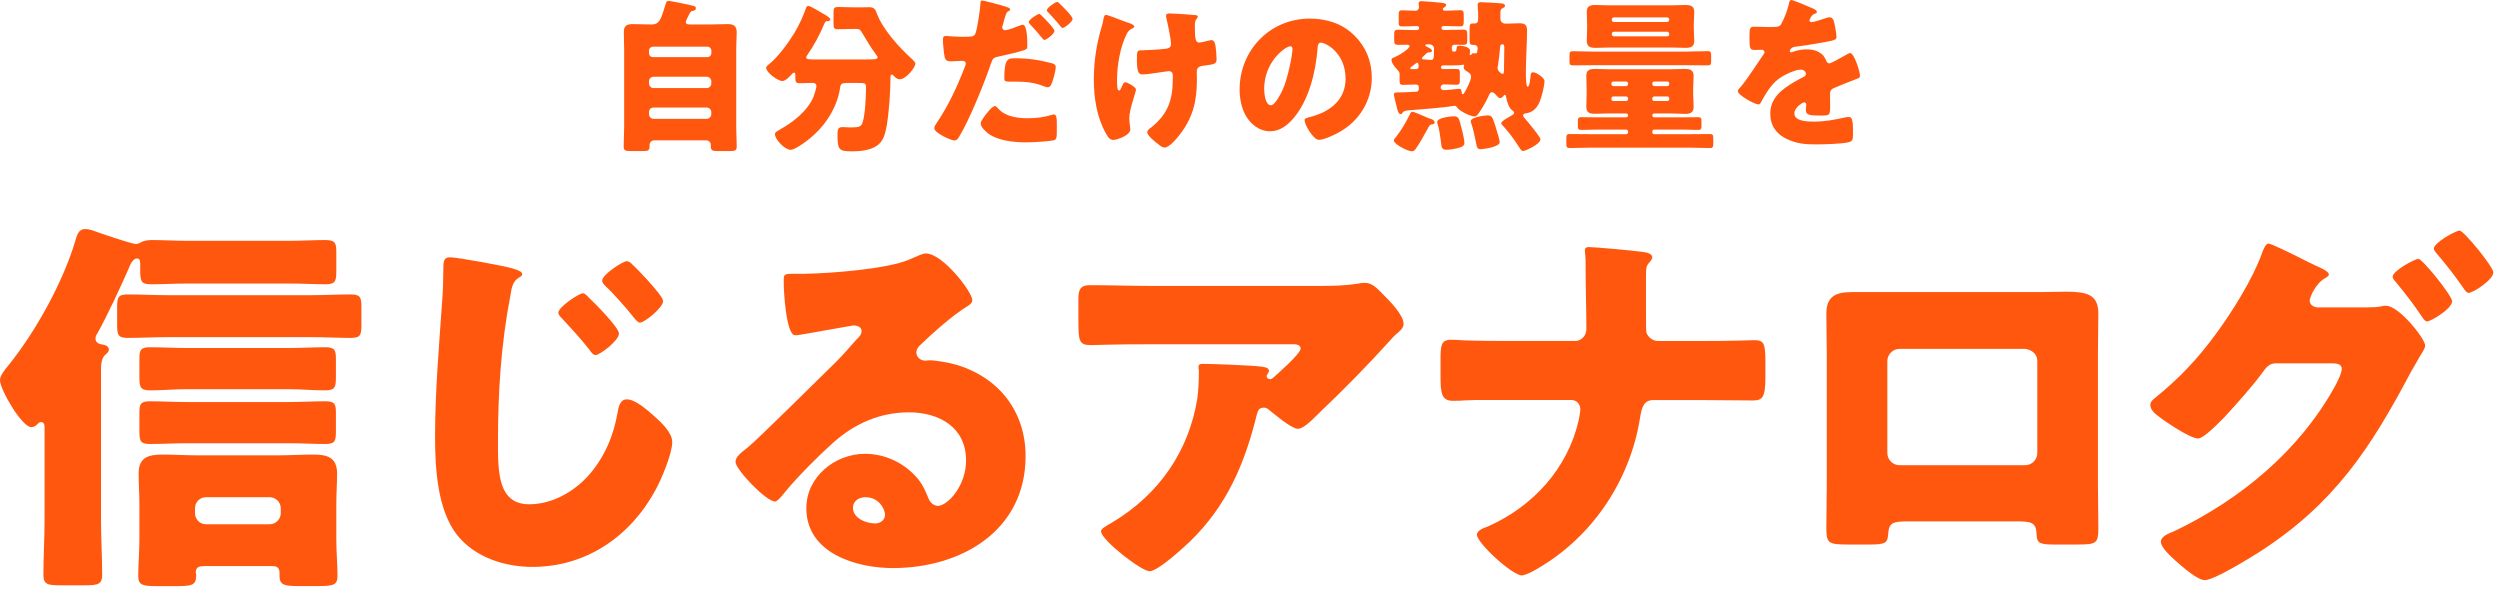 <svg width="317" height="75" viewBox="0 0 317 75" fill="none" xmlns="http://www.w3.org/2000/svg">
<path d="M86.954 2.769C86.954 3.082 87.207 3.1 87.52 3.1H90.089C90.82 3.1 91.552 3.056 92.283 3.056C93.014 3.056 93.415 3.282 93.415 4.083C93.415 4.797 93.354 5.503 93.354 6.217V16.125C93.354 16.943 93.415 17.753 93.415 18.589C93.415 19.094 93.206 19.155 92.475 19.155H90.968C90.359 19.155 90.132 19.094 90.132 18.572V18.363C90.132 18.049 89.862 17.797 89.549 17.797H82.949C82.636 17.797 82.366 18.049 82.366 18.363V18.589C82.366 19.111 82.113 19.155 81.487 19.155H80.067C79.293 19.155 79.084 19.094 79.084 18.589C79.084 17.753 79.144 16.935 79.144 16.125V6.217C79.144 5.503 79.101 4.797 79.101 4.083C79.101 3.291 79.458 3.056 80.207 3.056C80.956 3.056 81.669 3.1 82.401 3.1H82.653C83.219 3.1 83.533 2.847 83.785 2.325C83.994 1.889 84.159 1.28 84.412 0.488C84.499 0.218 84.578 0.113 84.786 0.113C85.039 0.113 87.25 0.575 87.668 0.679C88.043 0.766 88.234 0.801 88.234 1.036C88.234 1.245 88.112 1.332 87.903 1.367C87.677 1.41 87.59 1.428 87.486 1.637C87.468 1.68 87.425 1.741 87.381 1.828C87.233 2.124 86.963 2.647 86.963 2.769H86.954ZM82.296 6.739C82.296 7.035 82.505 7.244 82.801 7.244H89.697C89.967 7.244 90.202 7.035 90.202 6.739V6.426C90.202 6.13 89.976 5.921 89.697 5.921H82.801C82.531 5.921 82.296 6.13 82.296 6.426V6.739ZM82.296 10.587C82.296 10.901 82.566 11.171 82.88 11.171H89.61C89.923 11.171 90.193 10.901 90.193 10.587V10.318C90.193 9.987 89.923 9.734 89.61 9.734H82.88C82.549 9.734 82.296 9.961 82.296 10.318V10.587ZM82.296 14.488C82.296 14.802 82.566 15.071 82.88 15.071H89.61C89.923 15.071 90.193 14.802 90.193 14.488V14.218C90.193 13.905 89.923 13.635 89.61 13.635H82.88C82.549 13.635 82.296 13.861 82.296 14.218V14.488Z" fill="#FF570E"/>
<path d="M110.106 7.531C111.002 7.531 111.272 7.514 111.272 7.261C111.272 7.157 111.211 7.096 111.15 7.009C110.48 6.112 109.897 5.146 109.331 4.188C109.061 3.753 109.017 3.666 108.495 3.666H108.33C107.642 3.666 106.954 3.709 106.257 3.709C105.735 3.709 105.691 3.544 105.691 2.934V1.663C105.691 1.019 105.752 0.888 106.318 0.888C106.989 0.888 107.659 0.932 108.321 0.932H109.113C109.487 0.932 109.862 0.914 110.219 0.914C110.785 0.914 110.994 1.167 111.142 1.585C111.856 3.674 114.067 6.077 115.652 7.497C115.817 7.645 116.07 7.897 116.07 8.08C116.07 8.48 114.964 10.048 114.067 10.048C113.736 10.048 113.501 9.795 113.275 9.569C113.231 9.525 113.188 9.464 113.109 9.464C112.944 9.464 112.918 9.612 112.918 9.76C112.918 11.519 112.726 14.209 112.439 15.925C112.248 16.926 112.039 17.953 111.124 18.519C110.245 19.085 109.035 19.19 108.033 19.19C106.362 19.19 106.196 18.998 106.196 17.039C106.196 16.264 106.344 16.116 106.91 16.116C107.119 16.116 107.659 16.16 107.807 16.16C109 16.16 109.209 16.055 109.392 15.472C109.705 14.532 109.81 12.172 109.81 11.101C109.81 10.518 109.688 10.518 108.66 10.518H107.424C106.902 10.518 106.606 10.579 106.545 10.997C106.231 13.313 104.977 15.472 103.262 17.056C102.74 17.561 100.92 18.998 100.25 18.998C99.518 18.998 98.264 17.683 98.264 17.013C98.264 16.761 98.561 16.613 98.804 16.491C98.848 16.447 98.891 16.43 98.926 16.404C100.554 15.507 102.418 14.044 103.149 12.285C103.253 12.015 103.523 11.197 103.523 10.927C103.523 10.614 103.297 10.509 103.018 10.509C102.496 10.509 101.956 10.553 101.434 10.553C100.972 10.553 100.85 10.405 100.85 9.943V9.673C100.85 9.377 100.85 9.212 100.685 9.212C100.563 9.212 100.493 9.299 100.432 9.377C100.163 9.673 99.614 10.274 99.196 10.274C98.63 10.274 97.15 9.186 97.15 8.602C97.15 8.393 97.376 8.271 97.507 8.141C98.595 7.322 100.032 5.337 100.746 4.153C101.355 3.126 101.808 2.124 102.209 1.001C102.252 0.853 102.331 0.749 102.522 0.749C102.731 0.749 104.133 1.585 104.446 1.776C104.638 1.881 105.282 2.255 105.282 2.464C105.282 2.656 105.012 2.69 104.864 2.69C104.699 2.708 104.638 2.734 104.507 3.047C103.863 4.554 103.253 5.703 102.331 7.035C102.27 7.122 102.226 7.2 102.226 7.288C102.226 7.54 102.557 7.54 103.811 7.54H110.08L110.106 7.531Z" fill="#FF570E"/>
<path d="M127.659 0.888C128.015 1.01 128.094 1.114 128.094 1.202C128.094 1.306 127.972 1.367 127.885 1.41C127.589 1.559 127.51 1.889 127.319 2.577C127.275 2.769 127.214 2.995 127.127 3.265C127.11 3.326 127.084 3.387 127.084 3.457C127.084 3.709 127.249 3.831 127.484 3.831C127.798 3.831 128.86 3.413 129.173 3.291C129.339 3.23 129.548 3.143 129.696 3.143C130.262 3.143 130.262 5.233 130.262 5.842C130.262 6.199 130.14 6.26 129.844 6.365C129.095 6.617 127.667 6.948 126.857 7.113C125.961 7.305 125.9 7.34 125.647 8.071C124.933 10.222 122.974 15.132 121.633 17.309C121.468 17.579 121.337 17.814 120.989 17.814C120.641 17.814 118.464 16.874 118.464 16.247C118.464 16.055 118.63 15.785 118.882 15.428C120.301 13.295 121.39 10.953 122.313 8.55C122.373 8.428 122.461 8.193 122.461 8.071C122.461 7.775 122.234 7.714 121.999 7.714C121.581 7.714 121.076 7.775 120.623 7.775C120.171 7.775 119.909 7.714 119.788 7.253C119.683 6.852 119.561 5.459 119.561 5.041C119.561 4.771 119.605 4.562 119.936 4.562C120.145 4.562 121.085 4.667 122.173 4.667C123.262 4.667 123.549 4.667 123.723 4.144C123.993 3.248 124.289 1.114 124.333 0.296C124.35 0.148 124.376 0.07 124.498 0.07C124.794 0.07 127.066 0.679 127.676 0.888H127.659ZM126.553 13.739C127.406 14.767 128.999 14.993 130.253 14.993C131.42 14.993 132.282 14.889 133.405 14.558C133.466 14.54 133.553 14.514 133.631 14.514C133.962 14.514 134.006 14.976 134.006 15.646V16.273C134.006 17.422 134.006 17.675 133.631 17.779C133.048 17.927 131.08 18.049 130.096 18.049C128.616 18.049 126.588 17.858 125.351 16.961C125.02 16.708 124.35 16.125 124.35 15.646C124.35 15.289 125.125 14.349 125.377 14.061C125.543 13.87 125.917 13.452 126.17 13.452C126.318 13.452 126.466 13.643 126.544 13.748L126.553 13.739ZM128.599 7.383C130.419 7.383 131.794 7.61 133.344 8.01C133.64 8.097 133.866 8.176 133.866 8.515C133.866 8.994 133.492 10.396 133.24 10.814C133.152 10.962 133.031 11.066 132.839 11.066C132.691 11.066 132.482 10.979 132.317 10.918C131.106 10.439 130.001 10.352 128.721 10.352H127.972C127.493 10.352 127.345 10.291 127.345 9.917C127.345 7.392 127.867 7.392 128.599 7.392V7.383ZM132.073 1.976C132.369 2.272 133.701 3.587 133.701 3.918C133.701 4.319 132.656 5.067 132.43 5.067C132.343 5.067 132.264 4.98 132.116 4.797C131.716 4.292 131.176 3.666 130.654 3.126C130.567 3.039 130.445 2.899 130.445 2.795C130.445 2.481 131.577 1.767 131.759 1.767C131.864 1.767 132.012 1.915 132.073 1.976ZM134.371 0.47C134.667 0.74 136 2.055 136 2.394C136 2.769 134.972 3.544 134.746 3.544C134.624 3.544 134.493 3.378 134.432 3.291C133.893 2.603 133.431 2.124 132.848 1.498C132.787 1.437 132.743 1.393 132.743 1.289C132.743 0.993 133.805 0.244 134.058 0.244C134.145 0.244 134.267 0.366 134.371 0.47Z" fill="#FF570E"/>
<path d="M142.956 2.847L143.148 2.908C143.479 3.03 143.818 3.161 143.818 3.387C143.818 3.491 143.757 3.509 143.627 3.578C143.209 3.77 143.043 3.953 142.834 4.371C142.059 5.921 141.642 8.28 141.642 10.013C141.642 10.788 141.642 11.476 141.894 11.476C142.016 11.476 142.059 11.388 142.208 11.075C142.373 10.701 142.477 10.431 142.686 10.431C142.956 10.431 144.045 11.04 144.045 11.354C144.045 11.667 143.191 13.861 143.191 15.011C143.191 15.263 143.252 15.724 143.278 15.968C143.296 16.116 143.322 16.264 143.322 16.404C143.322 17.178 141.607 17.744 141.171 17.744C140.797 17.744 140.588 17.553 140.248 16.952C139.056 14.845 138.699 12.398 138.699 10.039C138.699 7.679 139.073 5.424 139.726 3.265C139.813 2.995 139.848 2.83 139.891 2.577C139.979 2.011 140.057 1.889 140.266 1.889C140.388 1.889 141.415 2.264 142.164 2.56C142.538 2.708 142.834 2.812 142.956 2.856V2.847ZM151.524 1.907C151.715 1.924 151.881 1.968 151.881 2.116C151.881 2.203 151.794 2.325 151.715 2.412C151.524 2.603 151.506 2.978 151.506 3.413C151.506 4.98 151.611 5.398 152.046 5.398C152.212 5.398 152.865 5.25 153.282 5.146C153.448 5.102 153.535 5.085 153.613 5.085C153.988 5.085 154.092 5.59 154.136 5.877C154.197 6.312 154.258 7.026 154.258 7.488C154.258 8.115 154.092 8.132 152.542 8.341C152.273 8.385 151.75 8.446 151.75 9.055C151.75 9.386 151.768 9.743 151.768 10.1C151.768 12.877 151.245 14.993 149.486 17.205C149.155 17.64 148.233 18.711 147.667 18.711C147.545 18.711 147.353 18.65 147.127 18.484C146.5 18.023 145.473 17.213 145.473 16.769C145.473 16.604 145.56 16.473 145.829 16.264C145.89 16.221 145.917 16.203 145.995 16.142C148.128 14.427 148.711 12.607 148.711 9.961V9.586C148.711 9.273 148.59 9.02 148.206 9.02C148.041 9.02 146.866 9.212 146.726 9.229C146.247 9.29 145.385 9.438 144.933 9.438C144.428 9.438 144.158 9.316 144.158 7.54C144.158 6.408 144.175 6.373 144.933 6.373C145.351 6.373 147.353 6.269 147.945 6.164C148.259 6.103 148.485 5.955 148.485 5.598C148.485 4.989 148.067 3.004 147.902 2.333C147.884 2.229 147.858 2.107 147.858 2.003C147.858 1.75 148.085 1.707 148.294 1.707C148.485 1.707 149.983 1.767 151.515 1.915L151.524 1.907Z" fill="#FF570E"/>
<path d="M171.732 4.484C173.212 5.964 173.944 7.784 173.944 9.856C173.944 12.799 172.333 15.393 169.747 16.795C169.225 17.091 167.849 17.736 167.257 17.736C166.525 17.736 165.42 15.812 165.42 15.228C165.42 15.037 165.611 14.958 166.212 14.81C168.633 14.183 170.618 12.66 170.618 9.987C170.618 6.704 168.11 5.407 167.483 5.407C167.126 5.407 167.083 5.781 167.065 6.156C166.839 9.064 166.003 12.616 164.079 14.915C163.304 15.855 162.303 16.647 161.049 16.647C159.647 16.647 158.498 15.69 157.871 14.497C157.392 13.574 157.183 12.39 157.183 11.362C157.183 6.347 161.049 2.36 166.081 2.36C168.215 2.36 170.217 2.986 171.723 4.493L171.732 4.484ZM160.3 11.319C160.3 11.824 160.422 13.348 161.153 13.348C161.658 13.348 162.364 11.972 162.573 11.528C163.304 10.021 163.887 6.931 163.887 6.182C163.887 6.016 163.8 5.868 163.617 5.868C163.008 5.868 160.291 7.793 160.291 11.319H160.3Z" fill="#FF570E"/>
<path d="M187.404 1.428C187.404 0.888 187.361 0.714 187.361 0.609C187.361 0.313 187.587 0.279 187.822 0.279C188.118 0.279 190.269 0.401 190.478 0.444C190.643 0.461 190.835 0.531 190.835 0.74C190.835 0.906 190.713 0.949 190.582 1.01C190.251 1.158 190.251 1.341 190.251 1.802V2.386C190.251 2.76 190.547 2.995 190.896 2.995H191.105C191.627 2.995 192.149 2.952 192.672 2.952C193.281 2.952 193.63 3.1 193.63 3.848C193.63 5.564 193.482 7.296 193.482 9.011V9.22C193.482 9.743 193.499 10.997 193.708 10.997C193.978 10.997 194.065 9.76 194.082 9.534C194.1 9.342 194.169 9.16 194.396 9.16C194.796 9.16 195.841 9.873 195.841 10.265C195.841 10.953 195.467 12.338 195.197 12.982C194.84 13.774 194.3 14.279 193.403 14.384C193.281 14.401 193.133 14.471 193.133 14.636C193.133 14.758 193.194 14.828 193.281 14.932C193.595 15.289 195.327 17.335 195.327 17.666C195.327 18.276 193.429 19.146 193.133 19.146C192.907 19.146 192.802 18.92 192.654 18.711C192.028 17.709 191.314 16.743 190.504 15.872C190.443 15.812 190.356 15.707 190.356 15.62C190.356 15.35 191.444 14.767 191.697 14.636C191.819 14.549 191.993 14.471 191.993 14.279C191.993 14.175 191.906 14.114 191.827 14.053C191.322 13.722 191.096 12.947 190.991 12.381C190.974 12.294 190.948 12.024 190.826 12.024C190.739 12.024 190.704 12.085 190.678 12.129C190.556 12.277 190.408 12.442 190.217 12.442C190.025 12.442 189.886 12.233 189.755 12.111C189.633 11.963 189.398 11.693 189.189 11.693C188.963 11.693 188.858 11.92 188.789 12.094C188.475 12.808 188.014 13.617 187.578 14.244C187.369 14.54 187.221 14.767 186.969 14.767C186.49 14.767 185.045 14.096 184.757 13.617C184.67 13.495 184.592 13.408 184.444 13.408C184.4 13.408 184.357 13.408 184.322 13.426C183.129 13.652 179.934 13.887 178.593 13.992C178.204 14.021 177.96 14.111 177.862 14.262C177.801 14.366 177.74 14.471 177.609 14.471C177.313 14.471 177.209 14.035 177.043 13.304C176.982 13.051 176.895 12.764 176.834 12.451C176.817 12.329 176.747 12.12 176.747 11.989C176.747 11.719 176.974 11.719 177.209 11.719H177.4C177.627 11.719 179.429 11.658 179.594 11.632C179.786 11.632 179.908 11.484 179.908 11.258V11.092C179.908 10.84 179.786 10.718 179.533 10.718C178.994 10.718 178.445 10.762 177.905 10.762C177.548 10.762 177.47 10.614 177.47 10.283V9.386C177.47 9.133 177.304 8.968 177.156 8.803C176.887 8.55 176.442 7.984 176.442 7.592C176.442 7.401 176.608 7.34 176.817 7.261C177.74 6.861 178.741 6.095 178.741 5.86C178.741 5.694 178.549 5.668 178.428 5.668C178.071 5.668 177.714 5.686 177.365 5.686C176.826 5.686 176.782 5.564 176.782 5.041V4.397C176.782 3.892 176.826 3.77 177.348 3.77C177.914 3.77 178.497 3.814 179.081 3.814H179.69C179.838 3.814 179.943 3.709 179.943 3.561C179.943 3.413 179.838 3.309 179.716 3.309H179.49C178.924 3.309 178.384 3.352 177.818 3.352C177.4 3.352 177.357 3.23 177.357 2.812V1.933C177.357 1.471 177.4 1.306 177.775 1.306C178.358 1.306 178.924 1.367 179.49 1.367C179.716 1.367 179.925 1.175 179.925 0.949C179.925 0.845 179.882 0.575 179.882 0.444C179.882 0.192 180.047 0.148 180.256 0.148C180.587 0.148 182.45 0.313 182.851 0.357C183.016 0.401 183.373 0.418 183.373 0.653C183.373 0.801 183.182 0.906 183.06 0.984C182.999 1.027 182.955 1.071 182.955 1.149C182.955 1.297 183.06 1.358 183.182 1.358H183.269C183.895 1.358 184.54 1.297 185.167 1.297C185.602 1.297 185.602 1.506 185.602 2.133V2.49C185.602 3.161 185.602 3.343 185.141 3.343C184.47 3.343 183.8 3.3 183.138 3.3H183.051C182.859 3.3 182.781 3.404 182.781 3.552C182.781 3.7 182.885 3.805 183.077 3.805H183.182C183.956 3.805 184.731 3.761 185.48 3.761C186.046 3.761 186.046 3.909 186.046 4.536V5.12C186.046 5.555 186.003 5.686 185.506 5.686C185.149 5.686 184.775 5.668 184.418 5.668C184.226 5.668 184.087 5.816 184.087 5.982C184.087 6.521 184.148 6.547 184.383 6.547C184.679 6.547 184.679 6.321 184.714 6.008C184.731 5.842 184.862 5.799 185.027 5.799C185.384 5.799 186.403 5.921 186.403 6.443C186.403 6.504 186.386 6.756 186.359 6.844V6.904C186.359 6.904 186.403 6.992 186.447 6.992C186.507 6.992 186.551 6.931 186.595 6.887C186.656 6.783 186.76 6.739 186.864 6.739C186.969 6.739 186.986 6.783 187.073 6.783C187.221 6.783 187.326 6.661 187.326 6.469C187.326 6.382 187.343 6.278 187.369 6.199V6.095C187.369 5.886 187.178 5.694 186.969 5.694H186.777C186.377 5.694 186.342 5.529 186.342 4.98V3.726C186.342 3.117 186.386 2.978 186.777 2.978H187.03C187.239 2.978 187.43 2.812 187.43 2.516V1.454L187.404 1.428ZM181.344 15.037C181.553 15.124 181.91 15.245 181.91 15.515C181.91 15.742 181.658 15.768 181.492 15.785C181.283 15.829 181.222 15.977 181.014 16.351C180.97 16.438 180.909 16.543 180.848 16.647C180.535 17.231 179.89 18.363 179.507 18.885C179.385 19.05 179.255 19.181 179.046 19.181C178.436 19.181 176.73 18.258 176.73 17.805C176.73 17.657 176.921 17.474 177.043 17.326C177.714 16.473 178.297 15.463 178.776 14.488C178.837 14.34 178.924 14.175 179.089 14.175C179.281 14.175 180.03 14.505 180.613 14.758C180.926 14.906 181.196 15.011 181.344 15.054V15.037ZM179.507 8.054C179.403 8.158 179.089 8.367 178.985 8.454C178.924 8.498 178.819 8.559 178.819 8.646C178.819 8.75 178.88 8.768 179.15 8.768H179.568C179.76 8.768 179.882 8.62 179.882 8.454C179.882 8.332 179.882 7.949 179.716 7.949C179.655 7.949 179.594 7.993 179.507 8.054ZM181.841 6.234C181.841 5.834 181.588 5.625 181.214 5.625H180.961C180.857 5.625 180.735 5.625 180.735 5.746C180.735 5.851 180.857 5.894 180.987 5.955C181.153 6.042 181.571 6.225 181.571 6.434C181.571 6.6 181.344 6.643 181.214 6.643C180.961 6.661 180.918 6.704 180.752 6.896C180.665 6.957 180.587 7.044 180.456 7.166C180.395 7.227 180.308 7.288 180.308 7.375C180.308 7.54 180.5 7.54 180.622 7.54C180.683 7.557 181.414 7.601 181.458 7.601C181.727 7.601 181.788 7.453 181.815 7.018C181.815 6.809 181.832 6.617 181.832 6.33V6.225L181.841 6.234ZM185.376 16.438C185.48 16.839 185.689 17.779 185.689 18.154C185.689 18.615 185.019 18.737 184.662 18.824C184.244 18.911 183.843 18.989 183.425 18.989C182.737 18.989 182.798 18.633 182.694 17.84C182.633 17.3 182.468 16.256 182.293 15.733C182.276 15.646 182.232 15.568 182.232 15.481C182.232 14.915 183.965 14.749 184.383 14.749C185.01 14.749 185.027 15.124 185.367 16.438H185.376ZM183.094 8.28C182.99 8.28 182.72 8.28 182.72 8.533C182.72 8.655 182.807 8.759 182.929 8.759H183.225C183.704 8.759 184.165 8.742 184.644 8.742C185.062 8.742 185.106 8.846 185.106 9.264V10.204C185.106 10.579 185.062 10.744 184.705 10.744C184.139 10.744 183.599 10.701 183.033 10.701C182.912 10.701 182.677 10.805 182.677 11.101C182.677 11.293 182.868 11.432 183.051 11.432C183.617 11.432 184.723 11.267 185.036 11.267C185.201 11.267 185.306 11.328 185.349 11.728C185.349 11.815 185.349 11.954 185.471 11.954C185.576 11.954 185.663 11.789 185.698 11.728C185.95 11.328 186.534 10.178 186.534 9.76C186.534 9.342 186.281 9.238 185.889 8.968C185.724 8.846 185.593 8.759 185.593 8.533C185.593 8.446 185.654 8.341 185.654 8.306C185.654 8.245 185.593 8.202 185.532 8.202C185.515 8.202 185.175 8.289 184.47 8.289H183.094V8.28ZM189.659 16.142C189.764 16.456 190.164 17.77 190.164 18.023C190.164 18.65 188.031 18.92 187.718 18.92C187.317 18.92 187.256 18.624 187.178 18.206C187.178 18.145 187.16 18.058 187.134 17.98C186.986 17.187 186.804 16.395 186.551 15.62C186.534 15.533 186.49 15.454 186.49 15.367C186.49 14.862 188.223 14.636 188.623 14.636C189.207 14.636 189.25 14.862 189.668 16.142H189.659ZM190.286 9.264C190.373 9.325 190.434 9.368 190.539 9.368C190.687 9.368 190.704 9.177 190.704 8.846C190.704 7.74 190.748 6.608 190.748 6.008C190.748 5.86 190.704 5.607 190.521 5.607C190.269 5.607 190.208 5.834 190.208 6.025C190.164 6.652 190.042 7.714 189.938 8.324C189.921 8.411 189.894 8.489 189.894 8.576C189.894 9.011 190.147 9.116 190.295 9.264H190.286Z" fill="#FF570E"/>
<path d="M209.763 14.384C209.615 14.401 209.511 14.488 209.511 14.61V14.653C209.511 14.775 209.615 14.88 209.763 14.88H213.168C213.899 14.88 214.613 14.862 215.344 14.862C215.701 14.862 215.745 15.011 215.745 15.402V15.968C215.745 16.325 215.684 16.473 215.344 16.473C214.613 16.473 213.899 16.43 213.168 16.43H209.763C209.615 16.43 209.511 16.534 209.511 16.682V16.787C209.511 16.909 209.615 17.013 209.763 17.013H214.482C215.275 17.013 216.067 16.996 216.842 16.996C217.199 16.996 217.242 17.161 217.242 17.579V18.206C217.242 18.606 217.199 18.772 216.868 18.772C216.076 18.772 215.283 18.728 214.482 18.728H201.396C200.604 18.728 199.811 18.772 199.01 18.772C198.68 18.772 198.61 18.624 198.61 18.293V17.561C198.61 17.161 198.653 16.996 199.01 16.996C199.803 16.996 200.595 17.013 201.396 17.013H206.185C206.333 17.013 206.437 16.909 206.437 16.787V16.682C206.437 16.534 206.333 16.43 206.185 16.43H202.65C201.918 16.43 201.204 16.473 200.473 16.473C200.142 16.473 200.073 16.351 200.073 15.968V15.446C200.073 15.028 200.116 14.862 200.473 14.862C201.204 14.862 201.918 14.88 202.65 14.88H206.185C206.333 14.88 206.437 14.775 206.437 14.653V14.61C206.437 14.488 206.333 14.384 206.185 14.384H204.113C203.486 14.384 202.859 14.427 202.232 14.427C201.605 14.427 201.144 14.305 201.144 13.548C201.144 13.025 201.187 12.459 201.187 11.876V11.293C201.187 10.709 201.144 10.143 201.144 9.621C201.144 8.89 201.561 8.742 202.206 8.742C202.85 8.742 203.477 8.785 204.104 8.785H211.757C212.384 8.785 212.993 8.742 213.62 8.742C214.247 8.742 214.752 8.846 214.752 9.621C214.752 10.143 214.691 10.709 214.691 11.293V11.876C214.691 12.459 214.752 13.043 214.752 13.548C214.752 14.279 214.317 14.444 213.69 14.444C213.063 14.444 212.419 14.384 211.766 14.384H209.763ZM214.195 6.53C214.987 6.53 215.806 6.487 216.598 6.487C216.955 6.487 216.972 6.696 216.972 7.096V7.766C216.972 8.141 216.911 8.289 216.572 8.289C215.78 8.289 214.987 8.271 214.186 8.271H201.77C200.996 8.271 200.203 8.289 199.411 8.289C199.054 8.289 199.01 8.141 199.01 7.723V7.348C199.01 6.661 199.01 6.495 199.411 6.495C200.203 6.495 200.996 6.539 201.77 6.539H214.186L214.195 6.53ZM211.835 0.679C212.462 0.679 213.072 0.636 213.699 0.636C214.326 0.636 214.831 0.74 214.831 1.515C214.831 2.037 214.77 2.603 214.77 3.187V3.518C214.77 4.083 214.831 4.667 214.831 5.189C214.831 5.903 214.395 6.069 213.768 6.069C213.141 6.069 212.497 6.025 211.844 6.025H204.174C203.547 6.025 202.92 6.069 202.293 6.069C201.666 6.069 201.204 5.921 201.204 5.189C201.204 4.667 201.248 4.083 201.248 3.518V3.187C201.248 2.603 201.204 2.037 201.204 1.515C201.204 0.784 201.622 0.636 202.267 0.636C202.911 0.636 203.538 0.679 204.165 0.679H211.835ZM206.185 10.918C206.333 10.901 206.437 10.796 206.437 10.666V10.561C206.437 10.439 206.333 10.335 206.185 10.335H204.557C204.435 10.335 204.33 10.439 204.33 10.561V10.666C204.33 10.814 204.435 10.918 204.557 10.918H206.185ZM204.557 12.233C204.435 12.233 204.33 12.338 204.33 12.459V12.581C204.33 12.703 204.435 12.808 204.557 12.808H206.185C206.333 12.808 206.437 12.703 206.437 12.581V12.459C206.437 12.338 206.333 12.25 206.185 12.233H204.557ZM211.661 2.473C211.661 2.325 211.539 2.203 211.391 2.203H204.644C204.496 2.203 204.374 2.325 204.374 2.473V2.534C204.374 2.682 204.496 2.786 204.644 2.786H211.391C211.539 2.786 211.644 2.682 211.661 2.534V2.473ZM211.661 4.292C211.644 4.144 211.539 4.023 211.391 4.023H204.644C204.496 4.023 204.374 4.144 204.374 4.292V4.353C204.374 4.501 204.496 4.606 204.644 4.606H211.391C211.539 4.606 211.661 4.501 211.661 4.353V4.292ZM211.435 10.918C211.557 10.918 211.661 10.814 211.661 10.666V10.561C211.661 10.439 211.557 10.335 211.435 10.335H209.763C209.615 10.335 209.511 10.439 209.511 10.561V10.666C209.511 10.788 209.615 10.892 209.763 10.918H211.435ZM209.763 12.233C209.615 12.25 209.511 12.338 209.511 12.459V12.581C209.511 12.703 209.615 12.808 209.763 12.808H211.435C211.557 12.808 211.661 12.703 211.661 12.581V12.459C211.661 12.338 211.557 12.233 211.435 12.233H209.763Z" fill="#FF570E"/>
<path d="M229.737 1.01C230.111 1.175 230.381 1.323 230.381 1.515C230.381 1.68 230.154 1.741 230.006 1.785C229.754 1.889 229.441 2.412 229.441 2.577C229.441 2.743 229.545 2.804 229.693 2.804C230.006 2.804 230.947 2.49 231.382 2.342C231.548 2.281 231.783 2.194 231.965 2.194C232.427 2.194 232.531 2.629 232.61 3.013C232.714 3.43 232.862 4.266 232.862 4.702C232.862 5.015 232.671 5.102 231.521 5.311C230.372 5.52 228.953 5.773 227.656 5.921C226.985 6.008 226.942 6.46 226.942 6.487C226.942 6.591 227.046 6.635 227.133 6.635C227.177 6.635 227.281 6.591 227.325 6.574C227.934 6.365 228.474 6.26 229.101 6.26C229.606 6.26 230.189 6.347 230.607 6.591C231.191 6.922 231.339 7.2 231.609 7.784C231.696 7.949 231.8 8.036 231.965 8.036C232.174 8.036 233.28 7.409 233.907 7.052C234.099 6.948 234.238 6.861 234.325 6.826C234.412 6.783 234.517 6.722 234.595 6.722C235.117 6.722 235.849 9.125 235.849 9.604C235.849 9.873 235.64 9.934 235.222 10.082C234.221 10.457 233.594 10.727 232.627 11.127C232.122 11.336 232.044 11.528 232.044 12.085C232.044 12.338 232.061 12.834 232.061 13.295C232.061 14.636 232.044 14.653 230.868 14.653C229.423 14.653 228.988 14.592 228.988 13.94C228.988 13.748 229.005 13.565 229.031 13.374V13.269C229.031 13.121 228.944 12.973 228.779 12.973C228.57 12.973 227.525 13.643 227.525 14.375C227.525 15.42 229.301 15.42 230.033 15.42C231.373 15.42 232.601 15.193 233.916 14.897C234.107 14.854 234.29 14.836 234.438 14.836C234.943 14.836 234.961 15.585 234.961 16.926C234.961 17.718 234.917 17.927 234.316 18.058C233.376 18.249 231.286 18.31 230.259 18.31C228.796 18.31 227.838 18.206 226.602 17.64C225.261 17.03 224.469 15.925 224.469 14.401C224.469 12.433 225.949 11.31 227.482 10.413C227.838 10.204 228.256 9.978 228.631 9.786C228.822 9.699 228.988 9.595 228.988 9.368C228.988 9.072 228.718 8.829 228.343 8.829C227.551 8.829 226.106 9.56 225.479 10.039C224.495 10.814 223.868 11.92 223.267 13.008C223.206 13.13 223.119 13.234 222.954 13.234C222.493 13.234 220.359 12.068 220.359 11.563C220.359 11.397 220.481 11.267 220.734 10.997C221.587 10.013 222.945 7.845 223.616 6.904C223.72 6.756 223.738 6.696 223.738 6.608C223.738 6.443 223.59 6.312 223.424 6.312C223.172 6.312 222.884 6.33 222.606 6.33C221.892 6.33 221.831 6.269 221.831 4.702C221.831 3.404 221.918 3.387 222.58 3.387C223.041 3.387 223.79 3.43 224.478 3.43C225.505 3.43 225.688 3.343 225.853 3.056C226.271 2.325 226.672 1.236 226.837 0.461C226.898 0.148 226.942 0 227.151 0C227.377 0 229.362 0.853 229.702 1.001L229.737 1.01Z" fill="#FF570E"/>
<path d="M36.69 30.535C38.231 30.535 39.72 30.439 41.253 30.439C42.541 30.439 42.646 30.839 42.646 32.023V34.305C42.646 35.645 42.55 36.046 41.253 36.046C39.764 36.046 38.223 35.95 36.69 35.95H23.787C22.246 35.95 20.713 36.046 19.172 36.046C17.779 36.046 17.779 35.602 17.779 33.913V33.617C17.779 33.173 17.779 32.772 17.379 32.772C16.83 32.772 16.482 33.617 16.334 34.009C15.341 36.29 13.556 40.112 12.364 42.245C12.216 42.445 12.111 42.646 12.111 42.942C12.111 43.49 12.607 43.638 13.008 43.691C13.356 43.743 13.8 43.891 13.8 44.335C13.8 44.587 13.652 44.735 13.304 45.031C12.86 45.432 12.808 46.32 12.808 46.721V65.98C12.808 68.261 12.956 70.551 12.956 72.876C12.956 74.112 12.407 74.216 10.718 74.216H7.688C6.051 74.216 5.503 74.121 5.503 72.876C5.503 70.542 5.651 68.261 5.651 65.98V54.365C5.651 53.965 5.651 53.52 5.207 53.52C4.954 53.52 4.858 53.669 4.71 53.816C4.51 54.017 4.266 54.165 3.97 54.165C2.777 54.165 0 49.402 0 48.209C0 47.661 0.444 47.069 1.193 46.172C4.571 41.949 7.993 35.75 9.534 30.587C9.734 29.89 9.934 29.046 10.779 29.046C11.075 29.046 11.328 29.098 11.676 29.194C12.468 29.49 16.639 30.935 17.231 30.935C17.527 30.935 17.779 30.787 18.023 30.639C18.424 30.491 18.867 30.439 19.268 30.439C20.757 30.439 22.246 30.535 23.787 30.535H36.69ZM39.372 42.75H21.305C19.616 42.75 17.884 42.846 16.195 42.846C14.958 42.846 14.854 42.445 14.854 41.209V38.971C14.854 37.735 14.95 37.335 16.195 37.335C17.884 37.335 19.616 37.43 21.305 37.43H39.372C41.061 37.43 42.794 37.335 44.483 37.335C45.728 37.335 45.824 37.735 45.824 38.971V41.209C45.824 42.454 45.728 42.846 44.483 42.846C42.794 42.846 41.061 42.75 39.372 42.75ZM25.868 71.787C25.467 71.787 24.823 71.787 24.823 72.579C24.823 72.675 24.875 72.78 24.875 72.928C24.875 74.321 24.283 74.321 21.845 74.321H20.008C18.119 74.321 17.527 74.225 17.527 73.032C17.527 71.744 17.675 69.95 17.675 68.418V63.899C17.675 62.61 17.579 61.322 17.579 60.024C17.579 57.944 18.867 57.639 20.652 57.639C22.046 57.639 23.482 57.734 24.875 57.734H35.402C36.838 57.734 38.231 57.639 39.668 57.639C41.453 57.639 42.742 57.935 42.742 60.068C42.742 61.304 42.646 62.602 42.646 63.89V68.409C42.646 69.994 42.794 71.535 42.794 73.024C42.794 74.216 42.245 74.312 40.26 74.312H38.275C36.237 74.312 35.445 74.312 35.445 73.024V72.623C35.445 71.979 35.097 71.778 34.505 71.778H25.868V71.787ZM36.638 49.35H23.63C22.089 49.35 20.6 49.498 19.068 49.498C17.779 49.498 17.675 49.097 17.675 47.757V45.571C17.675 44.431 17.77 44.03 19.016 44.03C20.557 44.03 22.089 44.126 23.63 44.126H36.638C38.179 44.126 39.712 44.03 41.253 44.03C42.498 44.03 42.593 44.431 42.593 45.571V47.757C42.593 49.097 42.498 49.498 41.2 49.498C39.659 49.498 38.17 49.35 36.638 49.35ZM36.638 56.202H23.63C22.089 56.202 20.6 56.298 19.068 56.298C17.779 56.298 17.675 55.95 17.675 54.609V52.371C17.675 51.283 17.77 50.882 19.016 50.882C20.557 50.882 22.089 50.978 23.63 50.978H36.638C38.179 50.978 39.712 50.882 41.253 50.882C42.498 50.882 42.593 51.283 42.593 52.371V54.609C42.593 55.95 42.498 56.298 41.2 56.298C39.659 56.298 38.17 56.202 36.638 56.202ZM24.727 65.083C24.727 65.78 25.276 66.476 26.12 66.476H34.209C34.949 66.476 35.602 65.832 35.602 65.083V64.439C35.602 63.69 34.958 63.046 34.209 63.046H26.12C25.328 63.046 24.727 63.69 24.727 64.439V65.083Z" fill="#FF570E"/>
<path d="M65.074 34.061C65.719 34.261 66.215 34.461 66.215 34.757C66.215 34.958 66.067 35.053 65.867 35.158C64.97 35.654 64.874 36.551 64.726 37.439C63.533 43.542 63.141 49.794 63.141 56.002C63.141 59.876 63.141 63.942 67.112 63.942C70.237 63.942 73.215 62.105 75.105 59.72C76.741 57.682 77.786 55.201 78.282 52.476C78.43 51.535 78.631 50.639 79.475 50.639C80.564 50.639 82.052 51.979 82.853 52.676C83.75 53.468 85.239 54.809 85.239 56.054C85.239 57.543 83.846 60.817 83.106 62.158C79.928 68.017 74.321 71.883 67.521 71.883C63.995 71.883 60.225 70.69 57.944 67.817C55.462 64.639 55.166 59.38 55.166 55.41C55.166 49.698 55.662 43.995 56.063 38.24C56.159 37.099 56.211 35.506 56.211 34.366C56.211 33.225 56.211 32.624 57.055 32.624C57.952 32.624 63.707 33.669 65.092 34.061H65.074ZM74.608 37.683C75.305 38.327 78.483 41.505 78.483 42.297C78.483 43.194 76.053 45.023 75.505 45.023C75.209 45.023 74.913 44.622 74.765 44.378C73.677 42.985 72.484 41.697 71.291 40.408C71.091 40.208 70.795 39.912 70.795 39.668C70.795 38.919 73.424 37.187 73.92 37.187C74.164 37.187 74.469 37.535 74.617 37.683H74.608ZM80.111 33.469C80.703 34.017 81.356 34.705 82.044 35.454C83.132 36.647 84.081 37.787 84.081 38.179C84.081 39.024 81.695 40.913 81.156 40.913C81.008 40.913 80.755 40.765 80.416 40.321C79.475 39.128 77.638 37.047 76.846 36.351C76.55 36.055 76.35 35.802 76.35 35.602C76.35 34.81 78.979 33.12 79.475 33.12C79.676 33.12 79.919 33.269 80.12 33.469H80.111Z" fill="#FF570E"/>
<path d="M123.288 38.083C123.288 38.379 122.992 38.632 122.739 38.78C120.658 40.069 118.421 42.106 116.636 43.795C116.383 44.047 116.192 44.343 116.192 44.692C116.192 45.284 116.74 45.737 117.332 45.737C117.48 45.737 117.681 45.684 117.881 45.684C118.621 45.684 120.362 45.98 121.355 46.276C126.718 47.913 130.044 52.232 130.044 57.839C130.044 67.321 121.851 72.031 113.214 72.031C108.547 72.031 102.243 70.142 102.243 64.439C102.243 60.468 105.865 57.543 109.688 57.543C112.265 57.543 114.746 58.736 116.392 60.721C117.132 61.661 117.289 62.158 117.733 63.202C117.933 63.699 118.377 64.143 118.926 64.143C120.118 64.143 122.495 61.661 122.495 58.388C122.495 54.165 119.074 52.284 115.251 52.284C111.629 52.284 108.399 53.677 105.674 56.106C103.889 57.691 101.059 60.521 99.57 62.358C98.874 63.255 98.482 63.594 98.282 63.594C97.141 63.594 93.267 59.528 93.267 58.579C93.267 57.987 93.763 57.534 94.808 56.742C96.053 55.749 104.29 47.556 106.022 45.876C106.963 44.936 107.711 44.039 108.556 43.099C108.904 42.75 109.252 42.454 109.252 41.958C109.252 41.366 108.46 41.261 108.26 41.261C108.112 41.261 102.705 42.254 101.408 42.454C101.207 42.506 101.007 42.506 100.816 42.506C99.675 42.506 99.379 36.899 99.379 35.959V35.463C99.379 34.714 99.527 34.714 100.964 34.714H102.104C105.334 34.662 112.43 34.122 115.26 32.929C116.505 32.38 117.045 32.137 117.393 32.137C119.526 32.137 123.296 37.004 123.296 38.092L123.288 38.083ZM109.74 63.046C108.948 63.046 108.155 63.49 108.155 64.386C108.155 65.727 109.844 66.372 110.985 66.372C111.629 66.372 112.221 65.928 112.221 65.283C112.221 64.587 111.481 63.046 109.74 63.046Z" fill="#FF570E"/>
<path d="M150.784 68.757C149.939 69.55 146.813 72.431 145.769 72.431C144.724 72.431 139.613 68.461 139.613 67.373C139.613 67.077 140.013 66.824 141.049 66.232C147.005 62.663 150.731 57.195 151.82 50.551C151.968 49.507 152.02 48.122 152.02 46.929C152.02 46.834 151.968 46.781 151.968 46.686C151.968 46.285 152.02 46.137 152.464 46.137C153.901 46.137 158.768 46.337 159.908 46.485C160.753 46.581 160.901 46.781 160.901 47.034C160.901 47.182 160.753 47.33 160.701 47.478C160.648 47.53 160.605 47.626 160.605 47.678C160.605 47.931 160.805 48.079 161.049 48.079C161.197 48.079 161.301 48.026 161.397 47.931C161.798 47.582 164.923 44.857 164.923 44.204C164.923 43.908 164.671 43.656 164.131 43.656H145.812C143.975 43.656 142.19 43.656 140.405 43.708C139.709 43.708 139.012 43.76 138.324 43.76C136.783 43.76 136.74 43.212 136.74 40.434V37.901C136.74 36.812 136.94 36.159 138.176 36.159C140.71 36.159 143.235 36.255 145.821 36.255H167.657C169.198 36.255 170.783 36.203 172.22 35.959C172.472 35.907 172.812 35.863 173.064 35.863C173.961 35.863 174.553 36.507 175.197 37.152C176.042 37.996 177.975 39.877 177.975 41.07C177.975 41.618 177.426 42.062 176.93 42.463C176.73 42.663 176.382 43.011 176.234 43.203C173.404 46.329 170.478 49.306 167.448 52.188L167.004 52.632C166.108 53.529 165.167 54.374 164.575 54.374C163.783 54.374 161.597 52.537 160.753 51.84C160.605 51.744 160.457 51.692 160.257 51.692C159.665 51.692 159.517 51.988 159.36 52.589C157.819 58.84 155.538 64.204 150.775 68.766L150.784 68.757Z" fill="#FF570E"/>
<path d="M199.663 43.246C200.56 43.246 201.152 42.55 201.152 41.705C201.152 39.076 201.056 36.447 201.056 33.861V33.312C201.056 32.415 200.961 32.067 200.961 31.727C200.961 31.431 201.161 31.327 201.457 31.327C202.249 31.327 207.012 31.771 208.109 31.919C208.509 31.971 209.502 32.067 209.502 32.615C209.502 32.868 209.354 33.016 209.206 33.208C208.762 33.652 208.71 33.956 208.71 35.045V38.771C208.71 40.408 208.71 41.949 208.762 42.149C208.962 42.794 209.607 43.238 210.251 43.238H215.414C217.103 43.238 218.792 43.238 220.473 43.185C221.117 43.185 221.813 43.133 222.458 43.133C223.598 43.133 223.851 43.482 223.851 45.711V47.896C223.851 50.429 223.45 50.778 222.266 50.778C219.985 50.778 217.704 50.726 215.414 50.726H209.659C208.466 50.726 208.17 51.622 207.97 52.911C206.681 61.148 201.614 68.592 194.126 72.562C193.778 72.71 193.229 72.963 192.985 72.963C191.74 72.963 187.274 68.844 187.274 67.799C187.274 67.251 188.118 66.955 188.667 66.755C194.378 64.221 198.793 59.406 200.186 53.251C200.238 52.85 200.386 52.31 200.386 51.91C200.386 51.265 199.942 50.717 199.245 50.717H188.223C187.378 50.717 186.586 50.717 185.741 50.769C185.297 50.821 184.653 50.821 184.2 50.821C182.764 50.821 182.659 49.776 182.659 47.643V45.658C182.659 43.821 182.711 43.081 184 43.081C184.74 43.081 185.541 43.177 186.281 43.177C187.77 43.229 189.207 43.229 190.695 43.229H199.681L199.663 43.246Z" fill="#FF570E"/>
<path d="M258.478 37.038C259.766 37.038 260.907 36.986 261.899 36.986C264.633 36.986 266.07 37.335 266.07 39.764C266.07 41.453 266.018 43.09 266.018 44.727V61.505C266.018 63.289 266.07 65.074 266.07 66.911C266.07 68.897 265.87 69.045 263.388 69.045H260.315C258.425 69.045 258.277 68.749 258.234 67.651C258.138 66.258 257.642 66.11 255.604 66.11H242.057C240.019 66.11 239.523 66.258 239.427 67.651C239.331 68.792 239.227 69.045 237.094 69.045H234.264C231.783 69.045 231.582 68.844 231.582 66.911C231.582 65.127 231.635 63.289 231.635 61.505V44.727C231.635 43.09 231.582 41.453 231.582 39.764C231.582 37.578 232.775 37.038 234.813 37.038H258.486H258.478ZM240.855 44.239C240.011 44.239 239.314 44.936 239.314 45.78V57.447C239.314 58.292 240.011 58.988 240.855 58.988H256.788C257.633 58.988 258.33 58.292 258.33 57.447V45.78C258.33 44.883 257.633 44.343 256.788 44.239H240.855Z" fill="#FF570E"/>
<path d="M300.166 38.971C300.81 38.971 301.411 38.971 302.055 38.823C302.203 38.771 302.403 38.771 302.551 38.771C304.188 38.771 307.514 42.942 307.514 43.83C307.514 44.082 307.262 44.526 306.818 45.223C306.521 45.771 306.121 46.416 305.677 47.208C300.566 56.89 295.951 63.882 286.566 69.941C285.32 70.734 280.758 73.563 279.565 73.563C278.625 73.563 276.683 71.822 275.891 71.134C275.299 70.586 274.002 69.445 274.002 68.705C274.002 68.008 274.942 67.66 275.787 67.312C284.128 63.289 291.52 57.186 296.039 49.045C296.335 48.497 296.935 47.356 296.935 46.764C296.935 46.12 296.239 46.068 295.647 46.068H288.551C287.706 46.068 287.306 46.66 286.862 47.26C285.869 48.653 283.684 51.135 282.491 52.423C282.395 52.519 282.238 52.676 282.09 52.867C281.15 53.808 279.409 55.601 278.712 55.601C277.667 55.601 274.15 53.216 273.305 52.476C272.957 52.18 272.661 51.779 272.661 51.335C272.661 50.987 272.913 50.743 273.157 50.543C276.335 47.965 278.564 45.632 281.002 42.306C282.987 39.624 285.617 35.41 286.757 32.276C286.957 31.727 287.253 30.883 287.654 30.883C287.95 30.883 290.632 32.172 292.469 33.12C293.313 33.521 294.01 33.869 294.254 33.965C294.55 34.113 295.298 34.461 295.298 34.81C295.298 35.01 295.002 35.158 294.854 35.254C293.566 35.95 292.869 37.787 292.869 38.083C292.869 38.632 293.27 38.876 293.766 38.98H300.166V38.971ZM310.936 38.179C310.936 39.172 308.202 40.756 307.758 40.756C307.505 40.756 307.357 40.504 307.209 40.312C305.816 38.275 305.276 37.578 303.735 35.698C303.587 35.55 303.387 35.297 303.387 35.106C303.387 34.313 306.217 32.825 306.661 32.825C307.157 32.825 310.927 37.491 310.927 38.188L310.936 38.179ZM316.151 34.557C316.151 35.454 313.617 37.134 313.025 37.134C312.773 37.134 312.581 36.838 312.433 36.638C311.345 35.053 310.196 33.565 308.907 32.067C308.759 31.867 308.611 31.719 308.611 31.518C308.611 30.778 311.389 29.237 311.885 29.237C312.381 29.237 316.151 33.8 316.151 34.548V34.557Z" fill="#FF570E"/>
</svg>
